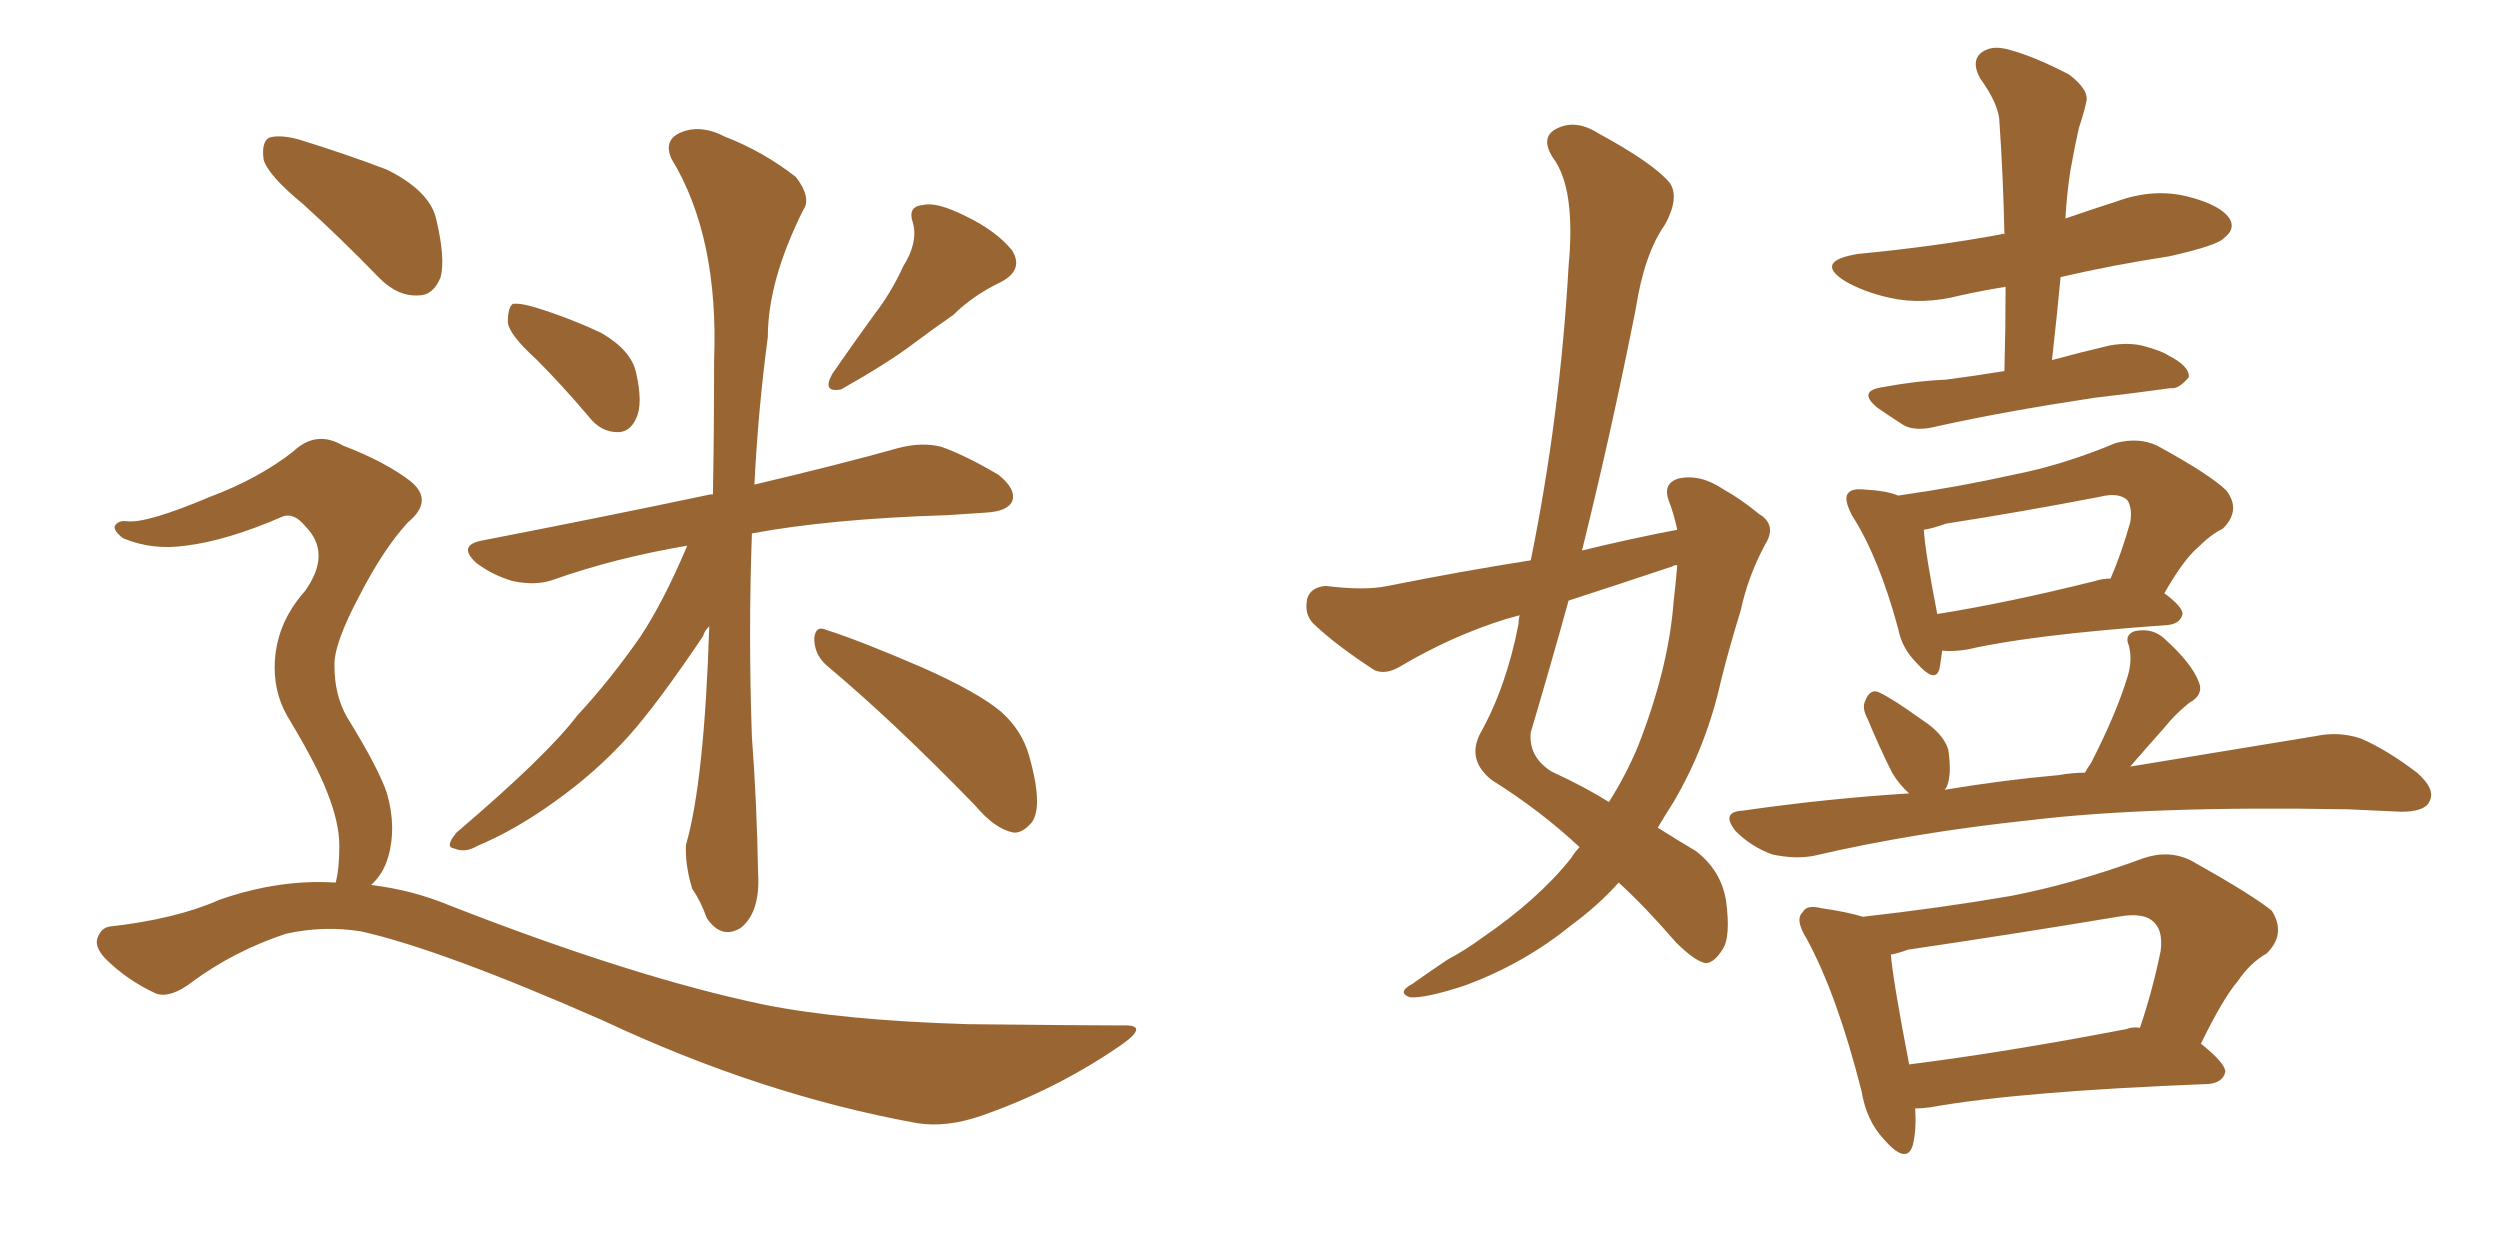 <svg xmlns="http://www.w3.org/2000/svg" xmlns:xlink="http://www.w3.org/1999/xlink" width="300" height="150"><path fill="#996633" padding="10" d="M64.31 43.07L64.31 43.07Q61.08 40.14 60.94 38.67L60.94 38.67Q60.94 36.91 61.52 36.47L61.52 36.47Q62.40 36.33 64.31 36.91L64.31 36.91Q68.55 38.23 72.22 39.99L72.22 39.99Q75.73 42.04 76.32 44.68L76.32 44.68Q77.20 48.49 76.32 50.24L76.32 50.24Q75.59 51.86 74.12 51.86L74.12 51.86Q72.07 51.86 70.61 49.95L70.61 49.95Q67.38 46.14 64.31 43.07ZM108.40 31.93L108.40 31.93Q110.16 29.15 109.57 26.81L109.57 26.81Q108.84 24.76 110.74 24.61L110.74 24.61Q112.35 24.17 115.87 25.93L115.87 25.93Q119.53 27.69 121.44 30.03L121.44 30.03Q122.90 32.37 120.12 33.84L120.12 33.84Q116.75 35.45 114.40 37.79L114.40 37.79Q112.06 39.40 109.72 41.16L109.72 41.16Q106.64 43.51 100.93 46.73L100.93 46.73Q98.58 47.17 99.90 44.82L99.90 44.82Q102.54 41.02 104.88 37.79L104.88 37.79Q106.93 35.16 108.40 31.93ZM82.47 65.48L82.47 65.48Q73.83 66.94 66.36 69.58L66.36 69.58Q64.31 70.31 61.52 69.73L61.52 69.73Q59.03 68.99 57.13 67.53L57.13 67.53Q54.93 65.48 57.71 64.89L57.71 64.89Q72.80 61.96 85.25 59.33L85.25 59.33Q85.40 59.33 85.55 59.33L85.55 59.33Q85.69 51.86 85.69 43.36L85.69 43.36Q86.28 28.42 80.57 19.04L80.57 19.04Q79.54 16.70 81.88 15.82L81.88 15.82Q84.23 14.94 87.01 16.41L87.01 16.41Q91.55 18.16 95.51 21.24L95.51 21.24Q97.41 23.73 96.39 25.20L96.39 25.20Q92.14 33.69 92.14 40.43L92.14 40.43Q90.97 49.22 90.53 58.15L90.53 58.15Q101.07 55.66 107.81 53.76L107.81 53.76Q110.60 53.03 112.94 53.61L112.94 53.61Q115.87 54.64 119.82 56.98L119.82 56.98Q122.02 58.74 121.44 60.21L121.44 60.21Q120.85 61.38 118.21 61.52L118.21 61.52Q116.02 61.67 113.67 61.82L113.67 61.82Q99.61 62.26 90.23 64.01L90.23 64.01Q89.79 76.03 90.23 88.48L90.23 88.48Q90.82 96.24 90.97 104.74L90.97 104.74Q91.26 109.42 88.92 111.33L88.92 111.33Q86.57 112.79 84.81 110.16L84.81 110.16Q84.08 108.11 83.06 106.64L83.06 106.64Q82.18 103.71 82.32 101.37L82.32 101.37Q84.52 93.75 85.11 75.15L85.11 75.15Q84.52 75.73 84.38 76.32L84.38 76.32Q78.96 84.38 75.44 88.33L75.44 88.33Q71.48 92.72 66.50 96.24L66.50 96.24Q61.82 99.61 57.28 101.51L57.28 101.51Q55.81 102.39 54.49 101.81L54.49 101.81Q53.32 101.66 54.79 99.90L54.79 99.90Q65.63 90.67 69.29 85.84L69.29 85.84Q73.24 81.59 76.90 76.32L76.90 76.32Q79.69 72.07 82.47 65.48ZM99.17 79.83L99.17 79.83Q97.71 78.52 97.71 76.61L97.71 76.61Q97.85 75 99.17 75.59L99.17 75.59Q103.27 76.90 110.74 80.13L110.74 80.13Q117.33 83.06 120.12 85.40L120.12 85.40Q122.61 87.60 123.49 90.67L123.49 90.67Q125.24 96.83 123.78 98.73L123.78 98.73Q122.61 100.05 121.58 99.90L121.58 99.90Q119.38 99.46 117.04 96.68L117.04 96.68Q107.23 86.57 99.17 79.83ZM36.33 24.46L36.33 24.46Q32.23 21.09 31.64 19.19L31.64 19.19Q31.35 17.14 32.23 16.55L32.23 16.55Q33.40 16.11 35.74 16.70L35.74 16.70Q41.46 18.46 46.44 20.36L46.44 20.36Q51.42 22.85 52.29 26.07L52.29 26.07Q53.47 30.91 52.88 33.25L52.88 33.25Q52.00 35.45 50.24 35.45L50.24 35.45Q47.75 35.60 45.56 33.40L45.56 33.40Q40.87 28.56 36.33 24.46ZM40.28 105.91L40.28 105.91L40.28 105.91Q40.72 104.30 40.72 101.51L40.72 101.51Q40.72 98.73 39.26 95.07L39.26 95.07Q38.09 91.99 34.86 86.57L34.86 86.57Q32.96 83.64 32.96 80.13L32.96 80.13Q32.96 75 36.62 70.90L36.62 70.90Q39.84 66.36 36.62 63.13L36.62 63.13Q35.30 61.52 33.98 61.96L33.98 61.96Q27.25 64.89 22.27 65.48L22.27 65.48Q18.31 66.06 14.79 64.60L14.79 64.60Q13.62 63.72 13.77 63.13L13.77 63.13Q14.21 62.40 15.23 62.55L15.23 62.55Q17.58 62.84 25.20 59.62L25.20 59.62Q31.05 57.42 35.16 54.20L35.16 54.20Q37.94 51.56 41.16 53.47L41.16 53.47Q46.14 55.37 49.22 57.71L49.22 57.71Q52.15 60.06 48.93 62.70L48.93 62.70Q46.00 65.92 43.21 71.34L43.21 71.34Q39.99 77.34 40.14 79.98L40.14 79.98Q40.14 83.35 41.60 85.99L41.60 85.99Q45.41 92.14 46.44 95.21L46.44 95.21Q47.61 99.32 46.58 102.83L46.58 102.83Q46.00 104.88 44.53 106.20L44.53 106.20Q49.51 106.79 54.05 108.69L54.05 108.69Q76.17 117.33 91.70 120.56L91.70 120.56Q101.22 122.46 116.16 122.90L116.16 122.90Q130.08 123.05 134.62 123.05L134.62 123.05Q137.99 122.90 134.77 125.24L134.77 125.24Q127.00 130.66 117.77 133.89L117.77 133.89Q113.53 135.35 110.01 134.77L110.01 134.77Q91.41 131.40 72.36 122.46L72.36 122.46Q53.03 113.96 43.36 111.77L43.36 111.77Q38.82 111.04 34.28 112.06L34.28 112.06Q28.13 114.11 23.14 117.77L23.14 117.77Q20.51 119.82 18.75 119.24L18.75 119.24Q15.23 117.63 12.60 114.99L12.60 114.99Q11.28 113.53 11.72 112.50L11.72 112.50Q12.16 111.33 13.18 111.18L13.18 111.18Q21.09 110.30 26.37 107.96L26.37 107.96Q33.54 105.47 40.28 105.91ZM201.27 63.57L201.27 63.57Q200.83 61.52 200.24 60.06L200.24 60.06Q199.51 58.01 201.42 57.42L201.42 57.42Q204.05 56.84 206.84 58.74L206.84 58.74Q208.74 59.77 211.08 61.67L211.08 61.67Q213.28 62.99 211.82 65.33L211.82 65.33Q209.77 69.14 208.89 73.24L208.89 73.24Q207.57 77.49 206.54 81.59L206.54 81.59Q204.79 89.50 200.83 96.24L200.83 96.24Q199.80 97.85 198.93 99.32L198.93 99.32Q201.71 101.07 203.47 102.10L203.47 102.10Q206.54 104.44 207.13 108.11L207.13 108.11Q207.71 112.50 206.69 113.96L206.69 113.96Q205.66 115.58 204.64 115.58L204.64 115.58Q203.32 115.28 201.12 113.09L201.12 113.09Q197.31 108.69 194.24 105.91L194.24 105.91Q191.75 108.69 188.53 111.04L188.53 111.04Q182.96 115.58 175.93 118.21L175.93 118.21Q171.09 119.82 169.19 119.68L169.19 119.68Q167.58 119.09 169.48 118.07L169.48 118.07Q171.53 116.60 173.73 115.14L173.73 115.14Q175.93 113.96 177.69 112.65L177.69 112.65Q184.57 107.96 188.53 102.98L188.53 102.98Q188.96 102.25 189.55 101.66L189.55 101.66Q184.86 97.27 179.00 93.60L179.00 93.60Q176.07 91.26 177.54 88.18L177.54 88.18Q180.76 82.47 182.23 74.85L182.23 74.85Q182.23 74.27 182.37 73.83L182.37 73.83Q181.35 74.12 180.76 74.27L180.76 74.27Q174.17 76.32 168.02 79.98L168.02 79.98Q166.26 81.01 164.94 80.42L164.94 80.42Q160.40 77.49 157.62 74.85L157.62 74.85Q156.45 73.68 156.88 71.78L156.88 71.78Q157.32 70.46 159.08 70.31L159.08 70.31Q163.77 70.90 166.55 70.31L166.55 70.31Q175.34 68.55 183.69 67.24L183.69 67.24Q187.21 49.95 188.23 31.93L188.23 31.93Q189.11 22.56 186.33 18.90L186.33 18.90Q184.86 16.55 186.62 15.53L186.62 15.53Q188.96 14.21 191.75 15.97L191.75 15.97Q198.49 19.63 200.39 21.97L200.39 21.97Q201.56 23.73 199.80 26.95L199.80 26.95Q197.31 30.47 196.29 37.06L196.29 37.06Q193.36 51.86 189.84 66.06L189.84 66.06Q195.85 64.60 201.27 63.57ZM200.68 67.97L200.68 67.97Q194.09 70.17 188.23 72.07L188.23 72.07Q186.04 79.98 183.69 87.89L183.69 87.89Q183.40 90.82 186.18 92.58L186.18 92.58Q190.28 94.48 193.07 96.24L193.07 96.24Q195.12 93.02 196.58 89.50L196.58 89.50Q200.24 80.13 200.83 72.22L200.83 72.22Q201.12 69.73 201.27 67.82L201.27 67.82Q200.83 67.82 200.68 67.97ZM240.53 44.53L240.53 44.53Q240.67 39.26 240.67 34.42L240.67 34.42Q237.89 34.86 235.25 35.45L235.25 35.45Q230.71 36.62 226.76 35.74L226.76 35.74Q223.54 35.01 221.34 33.69L221.34 33.69Q217.68 31.35 222.95 30.47L222.95 30.47Q232.18 29.59 240.09 28.13L240.09 28.13Q240.38 27.98 240.53 28.13L240.53 28.13Q240.38 21.09 239.94 14.79L239.94 14.79Q239.94 12.60 237.60 9.38L237.60 9.38Q236.57 7.47 237.60 6.45L237.60 6.45Q238.77 5.42 240.67 5.86L240.67 5.86Q243.75 6.59 248.29 8.94L248.29 8.94Q250.78 10.84 250.34 12.30L250.34 12.30Q250.05 13.62 249.46 15.38L249.46 15.38Q249.02 17.29 248.44 20.51L248.44 20.51Q248.00 23.44 247.85 26.22L247.85 26.22Q250.78 25.20 254.00 24.17L254.00 24.17Q258.40 22.56 262.50 23.58L262.50 23.58Q266.60 24.61 267.63 26.37L267.63 26.37Q268.21 27.54 266.89 28.56L266.89 28.56Q266.16 29.44 260.30 30.76L260.30 30.76Q253.56 31.79 247.27 33.25L247.27 33.25Q246.83 37.94 246.24 43.21L246.24 43.21Q249.46 42.33 253.13 41.46L253.13 41.46Q255.62 41.02 257.52 41.60L257.52 41.60Q259.57 42.19 260.16 42.63L260.16 42.63Q262.79 43.95 262.65 45.26L262.65 45.26Q261.47 46.73 260.45 46.58L260.45 46.58Q256.20 47.17 251.22 47.75L251.22 47.75Q240.53 49.37 232.62 51.12L232.62 51.12Q229.83 51.86 228.37 50.98L228.37 50.98Q226.76 49.95 225.29 48.93L225.29 48.93Q222.80 46.88 226.03 46.44L226.03 46.44Q229.98 45.70 233.50 45.56L233.50 45.56Q236.87 45.12 240.53 44.53ZM233.06 78.08L233.06 78.08Q232.91 79.25 232.76 80.13L232.76 80.13Q232.32 82.18 229.98 79.54L229.98 79.54Q228.22 77.78 227.78 75.44L227.78 75.44Q225.44 66.80 222.22 61.82L222.22 61.82Q221.19 59.77 221.78 59.18L221.78 59.18Q222.22 58.59 223.68 58.74L223.68 58.74Q226.46 58.89 227.78 59.47L227.78 59.47Q234.96 58.45 241.55 56.98L241.55 56.98Q247.56 55.81 253.86 53.17L253.86 53.17Q256.64 52.44 258.84 53.47L258.84 53.47Q265.28 56.98 267.19 58.89L267.19 58.89Q268.95 61.23 266.75 63.43L266.75 63.43Q265.28 64.16 263.82 65.63L263.82 65.63Q262.06 67.09 259.72 71.19L259.72 71.19Q261.91 72.80 261.91 73.68L261.91 73.68Q261.62 74.85 260.16 75L260.16 75Q243.75 76.17 236.13 77.93L236.13 77.93Q234.38 78.22 233.06 78.08ZM251.37 69.73L251.37 69.73Q252.25 69.43 253.27 69.43L253.27 69.43Q254.59 66.36 255.62 62.70L255.62 62.70Q255.91 61.08 255.32 60.06L255.32 60.06Q254.30 59.03 251.95 59.62L251.95 59.62Q242.87 61.38 233.50 62.84L233.50 62.84Q231.88 63.43 230.86 63.57L230.86 63.57Q231.01 66.21 232.47 73.68L232.47 73.68Q240.82 72.36 251.37 69.73ZM250.20 92.72L250.20 92.72Q250.49 92.14 250.93 91.55L250.93 91.55Q254.00 85.55 255.32 81.15L255.32 81.15Q255.91 79.25 255.47 77.49L255.47 77.49Q254.88 76.17 256.20 75.73L256.20 75.73Q258.40 75.29 259.86 76.76L259.86 76.76Q262.94 79.54 263.82 81.74L263.82 81.74Q264.55 83.35 262.65 84.38L262.65 84.38Q260.89 85.84 259.86 87.16L259.86 87.16Q257.52 89.79 255.62 91.99L255.62 91.99Q269.09 89.79 277.88 88.33L277.88 88.33Q280.66 87.74 283.30 88.62L283.30 88.62Q286.38 89.94 290.04 92.72L290.04 92.72Q292.38 94.78 291.50 96.24L291.50 96.24Q290.92 97.41 288.13 97.41L288.13 97.41Q285.06 97.27 281.84 97.12L281.84 97.12Q257.96 96.68 243.46 98.44L243.46 98.44Q229.69 99.90 217.68 102.69L217.68 102.69Q215.48 103.13 212.70 102.54L212.70 102.54Q210.21 101.66 208.30 99.76L208.30 99.76Q206.40 97.41 209.18 97.27L209.18 97.27Q219.43 95.80 229.10 95.21L229.10 95.21Q227.93 94.19 227.05 92.72L227.05 92.72Q225.44 89.50 224.12 86.28L224.12 86.28Q223.39 84.96 223.83 84.08L223.83 84.08Q224.41 82.62 225.44 83.06L225.44 83.06Q227.05 83.79 230.71 86.43L230.71 86.43Q233.20 88.04 233.79 89.94L233.79 89.94Q234.23 92.87 233.64 94.34L233.64 94.34Q233.50 94.63 233.35 94.78L233.35 94.78Q240.38 93.60 246.97 93.02L246.97 93.02Q248.73 92.72 250.20 92.72ZM229.83 133.01L229.83 133.01Q229.98 135.64 229.54 137.40L229.54 137.40Q228.81 139.89 226.03 136.67L226.03 136.67Q223.97 134.47 223.39 130.96L223.39 130.96Q220.46 119.38 216.80 112.65L216.80 112.65Q215.33 110.30 216.36 109.42L216.36 109.42Q216.80 108.54 218.55 108.98L218.55 108.98Q221.63 109.42 223.54 110.01L223.54 110.01Q232.76 108.98 241.26 107.52L241.26 107.52Q248.88 106.05 257.23 102.98L257.23 102.98Q260.30 101.95 262.94 103.27L262.94 103.27Q270.26 107.37 272.61 109.28L272.61 109.28Q274.37 112.06 272.02 114.40L272.02 114.40Q269.97 115.58 268.51 117.77L268.51 117.77Q266.75 119.82 264.11 125.24L264.11 125.24Q267.04 127.59 267.04 128.61L267.04 128.61Q266.75 129.93 264.99 130.08L264.99 130.08Q242.29 130.96 231.74 132.86L231.74 132.86Q230.71 133.01 229.83 133.01ZM255.18 123.49L255.18 123.49L255.18 123.49Q255.91 123.19 256.79 123.34L256.79 123.34Q258.25 119.09 259.28 114.11L259.28 114.11Q259.57 111.77 258.54 110.74L258.54 110.74Q257.37 109.42 254.15 110.01L254.15 110.01Q241.85 112.06 228.96 113.96L228.96 113.96Q227.78 114.40 226.90 114.55L226.90 114.55Q227.20 117.92 229.10 127.73L229.10 127.73Q240.67 126.27 255.18 123.49Z"/></svg>